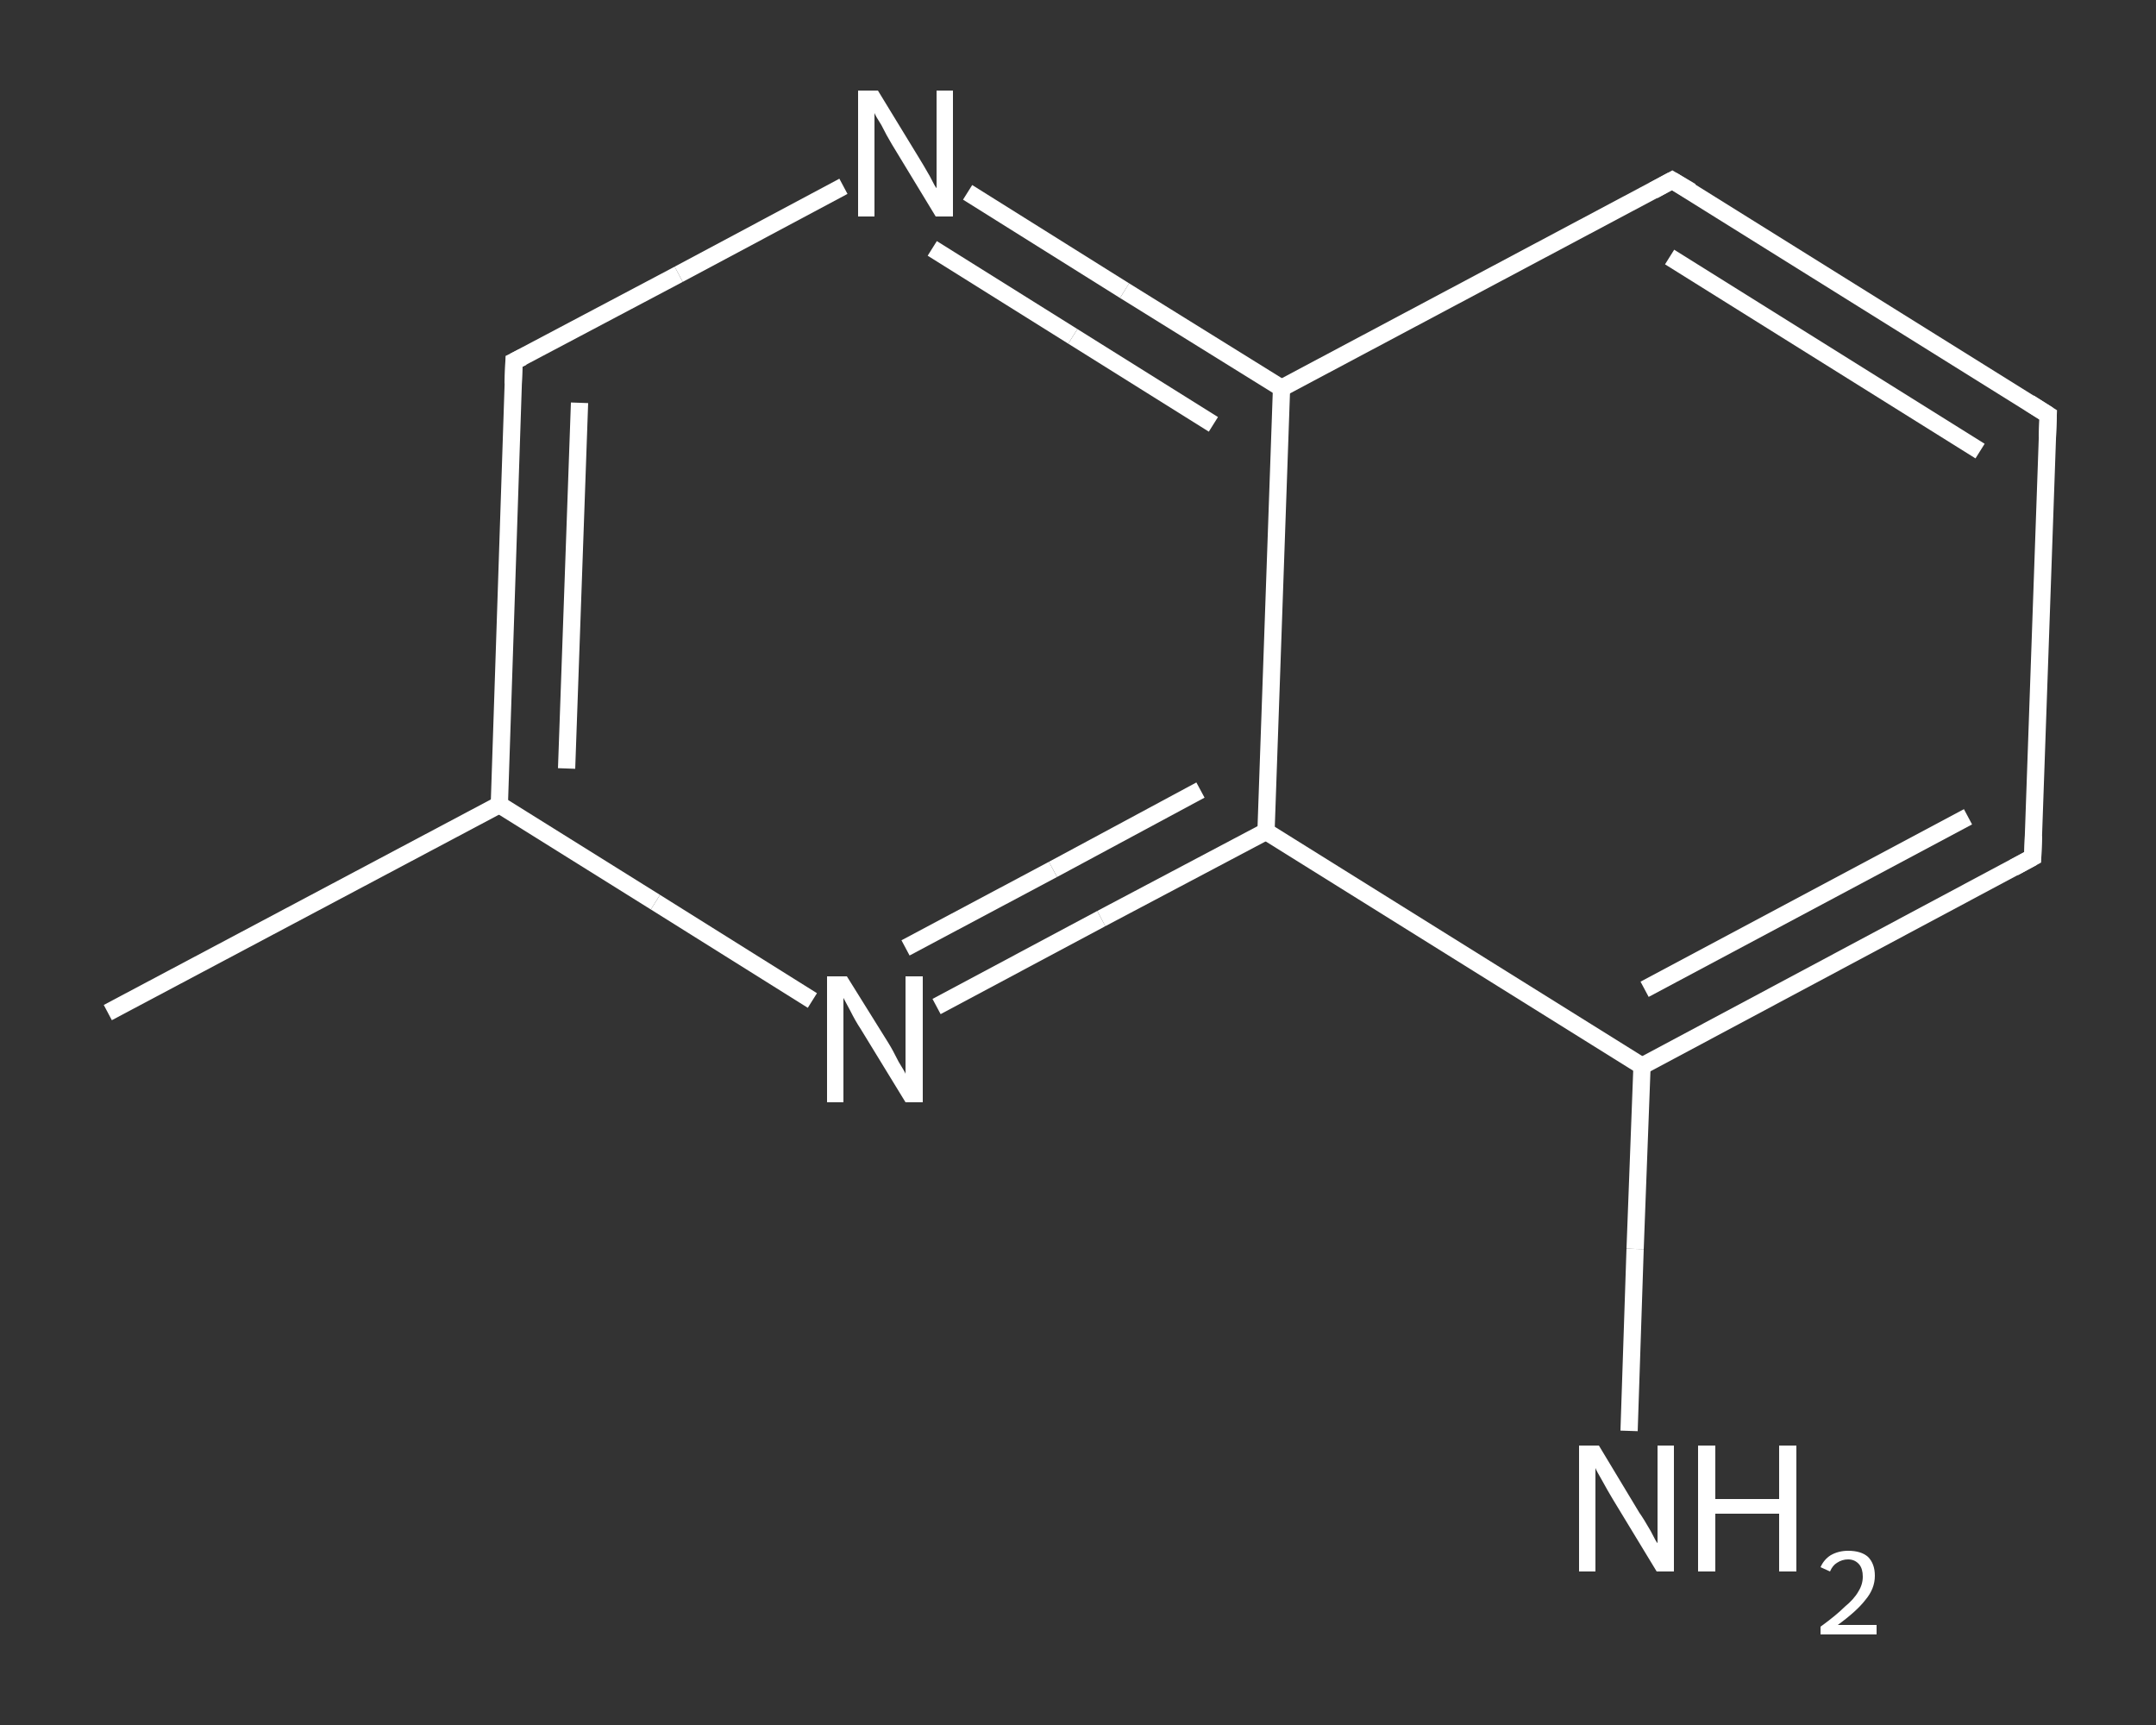 <?xml version='1.0' encoding='iso-8859-1'?>
<svg version='1.1' baseProfile='full'
              xmlns='http://www.w3.org/2000/svg'
                      xmlns:rdkit='http://www.rdkit.org/xml'
                      xmlns:xlink='http://www.w3.org/1999/xlink'
                  xml:space='preserve'
width='250px' height='200px' viewBox='0 0 250 200'>
<rect x="0" y="0" width="250" height="200" fill="#333333" stroke="none"/>
<!-- END OF HEADER -->
<rect style='opacity:1.0;fill:transparent;stroke:none' width='250.0' height='200.0' x='0.0' y='0.0'> </rect>
<path class='bond-0 atom-0 atom-1' d='M 12.5,117.4 L 57.9,93.3' style='fill:none;fill-rule:evenodd;stroke:#FFFFFF;stroke-width:2.0px;stroke-linecap:butt;stroke-linejoin:miter;stroke-opacity:1' />
<path class='bond-1 atom-1 atom-2' d='M 57.9,93.3 L 59.6,41.9' style='fill:none;fill-rule:evenodd;stroke:#FFFFFF;stroke-width:2.0px;stroke-linecap:butt;stroke-linejoin:miter;stroke-opacity:1' />
<path class='bond-1 atom-1 atom-2' d='M 65.7,89.1 L 67.2,46.7' style='fill:none;fill-rule:evenodd;stroke:#FFFFFF;stroke-width:2.0px;stroke-linecap:butt;stroke-linejoin:miter;stroke-opacity:1' />
<path class='bond-2 atom-2 atom-3' d='M 59.6,41.9 L 78.7,31.8' style='fill:none;fill-rule:evenodd;stroke:#FFFFFF;stroke-width:2.0px;stroke-linecap:butt;stroke-linejoin:miter;stroke-opacity:1' />
<path class='bond-2 atom-2 atom-3' d='M 78.7,31.8 L 97.8,21.6' style='fill:none;fill-rule:evenodd;stroke:#FFFFFF;stroke-width:2.0px;stroke-linecap:butt;stroke-linejoin:miter;stroke-opacity:1' />
<path class='bond-3 atom-3 atom-4' d='M 112.2,22.3 L 130.4,33.7' style='fill:none;fill-rule:evenodd;stroke:#FFFFFF;stroke-width:2.0px;stroke-linecap:butt;stroke-linejoin:miter;stroke-opacity:1' />
<path class='bond-3 atom-3 atom-4' d='M 130.4,33.7 L 148.6,45.0' style='fill:none;fill-rule:evenodd;stroke:#FFFFFF;stroke-width:2.0px;stroke-linecap:butt;stroke-linejoin:miter;stroke-opacity:1' />
<path class='bond-3 atom-3 atom-4' d='M 108.1,28.8 L 124.4,39.0' style='fill:none;fill-rule:evenodd;stroke:#FFFFFF;stroke-width:2.0px;stroke-linecap:butt;stroke-linejoin:miter;stroke-opacity:1' />
<path class='bond-3 atom-3 atom-4' d='M 124.4,39.0 L 140.7,49.2' style='fill:none;fill-rule:evenodd;stroke:#FFFFFF;stroke-width:2.0px;stroke-linecap:butt;stroke-linejoin:miter;stroke-opacity:1' />
<path class='bond-4 atom-4 atom-5' d='M 148.6,45.0 L 193.9,20.9' style='fill:none;fill-rule:evenodd;stroke:#FFFFFF;stroke-width:2.0px;stroke-linecap:butt;stroke-linejoin:miter;stroke-opacity:1' />
<path class='bond-5 atom-5 atom-6' d='M 193.9,20.9 L 237.5,48.1' style='fill:none;fill-rule:evenodd;stroke:#FFFFFF;stroke-width:2.0px;stroke-linecap:butt;stroke-linejoin:miter;stroke-opacity:1' />
<path class='bond-5 atom-5 atom-6' d='M 193.6,29.8 L 229.6,52.3' style='fill:none;fill-rule:evenodd;stroke:#FFFFFF;stroke-width:2.0px;stroke-linecap:butt;stroke-linejoin:miter;stroke-opacity:1' />
<path class='bond-6 atom-6 atom-7' d='M 237.5,48.1 L 235.7,99.4' style='fill:none;fill-rule:evenodd;stroke:#FFFFFF;stroke-width:2.0px;stroke-linecap:butt;stroke-linejoin:miter;stroke-opacity:1' />
<path class='bond-7 atom-7 atom-8' d='M 235.7,99.4 L 190.4,123.6' style='fill:none;fill-rule:evenodd;stroke:#FFFFFF;stroke-width:2.0px;stroke-linecap:butt;stroke-linejoin:miter;stroke-opacity:1' />
<path class='bond-7 atom-7 atom-8' d='M 228.2,94.7 L 190.7,114.7' style='fill:none;fill-rule:evenodd;stroke:#FFFFFF;stroke-width:2.0px;stroke-linecap:butt;stroke-linejoin:miter;stroke-opacity:1' />
<path class='bond-8 atom-8 atom-9' d='M 190.4,123.6 L 189.6,144.8' style='fill:none;fill-rule:evenodd;stroke:#FFFFFF;stroke-width:2.0px;stroke-linecap:butt;stroke-linejoin:miter;stroke-opacity:1' />
<path class='bond-8 atom-8 atom-9' d='M 189.6,144.8 L 188.9,165.9' style='fill:none;fill-rule:evenodd;stroke:#FFFFFF;stroke-width:2.0px;stroke-linecap:butt;stroke-linejoin:miter;stroke-opacity:1' />
<path class='bond-9 atom-8 atom-10' d='M 190.4,123.6 L 146.8,96.4' style='fill:none;fill-rule:evenodd;stroke:#FFFFFF;stroke-width:2.0px;stroke-linecap:butt;stroke-linejoin:miter;stroke-opacity:1' />
<path class='bond-10 atom-10 atom-11' d='M 146.8,96.4 L 127.7,106.5' style='fill:none;fill-rule:evenodd;stroke:#FFFFFF;stroke-width:2.0px;stroke-linecap:butt;stroke-linejoin:miter;stroke-opacity:1' />
<path class='bond-10 atom-10 atom-11' d='M 127.7,106.5 L 108.6,116.7' style='fill:none;fill-rule:evenodd;stroke:#FFFFFF;stroke-width:2.0px;stroke-linecap:butt;stroke-linejoin:miter;stroke-opacity:1' />
<path class='bond-10 atom-10 atom-11' d='M 139.2,91.6 L 122.1,100.8' style='fill:none;fill-rule:evenodd;stroke:#FFFFFF;stroke-width:2.0px;stroke-linecap:butt;stroke-linejoin:miter;stroke-opacity:1' />
<path class='bond-10 atom-10 atom-11' d='M 122.1,100.8 L 105.0,109.9' style='fill:none;fill-rule:evenodd;stroke:#FFFFFF;stroke-width:2.0px;stroke-linecap:butt;stroke-linejoin:miter;stroke-opacity:1' />
<path class='bond-11 atom-11 atom-1' d='M 94.2,116.0 L 76.0,104.6' style='fill:none;fill-rule:evenodd;stroke:#FFFFFF;stroke-width:2.0px;stroke-linecap:butt;stroke-linejoin:miter;stroke-opacity:1' />
<path class='bond-11 atom-11 atom-1' d='M 76.0,104.6 L 57.9,93.3' style='fill:none;fill-rule:evenodd;stroke:#FFFFFF;stroke-width:2.0px;stroke-linecap:butt;stroke-linejoin:miter;stroke-opacity:1' />
<path class='bond-12 atom-10 atom-4' d='M 146.8,96.4 L 148.6,45.0' style='fill:none;fill-rule:evenodd;stroke:#FFFFFF;stroke-width:2.0px;stroke-linecap:butt;stroke-linejoin:miter;stroke-opacity:1' />
<path d='M 59.5,44.5 L 59.6,41.9 L 60.6,41.4' style='fill:none;stroke:#FFFFFF;stroke-width:2.0px;stroke-linecap:butt;stroke-linejoin:miter;stroke-opacity:1;' />
<path d='M 191.7,22.1 L 193.9,20.9 L 196.1,22.2' style='fill:none;stroke:#FFFFFF;stroke-width:2.0px;stroke-linecap:butt;stroke-linejoin:miter;stroke-opacity:1;' />
<path d='M 235.3,46.7 L 237.5,48.1 L 237.4,50.7' style='fill:none;stroke:#FFFFFF;stroke-width:2.0px;stroke-linecap:butt;stroke-linejoin:miter;stroke-opacity:1;' />
<path d='M 235.8,96.9 L 235.7,99.4 L 233.5,100.6' style='fill:none;stroke:#FFFFFF;stroke-width:2.0px;stroke-linecap:butt;stroke-linejoin:miter;stroke-opacity:1;' />
<path class='atom-3' d='M 101.8 10.5
L 106.5 18.2
Q 107.0 19.0, 107.8 20.4
Q 108.5 21.8, 108.6 21.8
L 108.6 10.5
L 110.5 10.5
L 110.5 25.1
L 108.5 25.1
L 103.4 16.7
Q 102.8 15.7, 102.2 14.5
Q 101.5 13.4, 101.4 13.1
L 101.4 25.1
L 99.5 25.1
L 99.5 10.5
L 101.8 10.5
' fill='#FFFFFF'/>
<path class='atom-9' d='M 185.4 167.6
L 190.1 175.4
Q 190.6 176.1, 191.4 177.5
Q 192.1 178.9, 192.2 178.9
L 192.2 167.6
L 194.1 167.6
L 194.1 182.2
L 192.1 182.2
L 187.0 173.8
Q 186.4 172.8, 185.8 171.7
Q 185.1 170.5, 185.0 170.2
L 185.0 182.2
L 183.1 182.2
L 183.1 167.6
L 185.4 167.6
' fill='#FFFFFF'/>
<path class='atom-9' d='M 196.9 167.6
L 198.9 167.6
L 198.9 173.8
L 206.3 173.8
L 206.3 167.6
L 208.3 167.6
L 208.3 182.2
L 206.3 182.2
L 206.3 175.5
L 198.9 175.5
L 198.9 182.2
L 196.9 182.2
L 196.9 167.6
' fill='#FFFFFF'/>
<path class='atom-9' d='M 211.1 181.7
Q 211.5 180.8, 212.3 180.3
Q 213.2 179.8, 214.3 179.8
Q 215.8 179.8, 216.6 180.5
Q 217.4 181.3, 217.4 182.7
Q 217.4 184.2, 216.3 185.5
Q 215.3 186.8, 213.1 188.4
L 217.6 188.4
L 217.6 189.5
L 211.1 189.5
L 211.1 188.6
Q 212.9 187.3, 213.9 186.3
Q 215.0 185.4, 215.5 184.5
Q 216.0 183.7, 216.0 182.8
Q 216.0 181.9, 215.6 181.4
Q 215.1 180.8, 214.3 180.8
Q 213.6 180.8, 213.0 181.2
Q 212.5 181.5, 212.2 182.2
L 211.1 181.7
' fill='#FFFFFF'/>
<path class='atom-11' d='M 98.2 113.2
L 103.0 120.9
Q 103.5 121.7, 104.2 123.1
Q 105.0 124.4, 105.0 124.5
L 105.0 113.2
L 107.0 113.2
L 107.0 127.8
L 105.0 127.8
L 99.8 119.3
Q 99.2 118.4, 98.6 117.2
Q 98.0 116.1, 97.8 115.7
L 97.8 127.8
L 95.9 127.8
L 95.9 113.2
L 98.2 113.2
' fill='#FFFFFF'/>
</svg>
